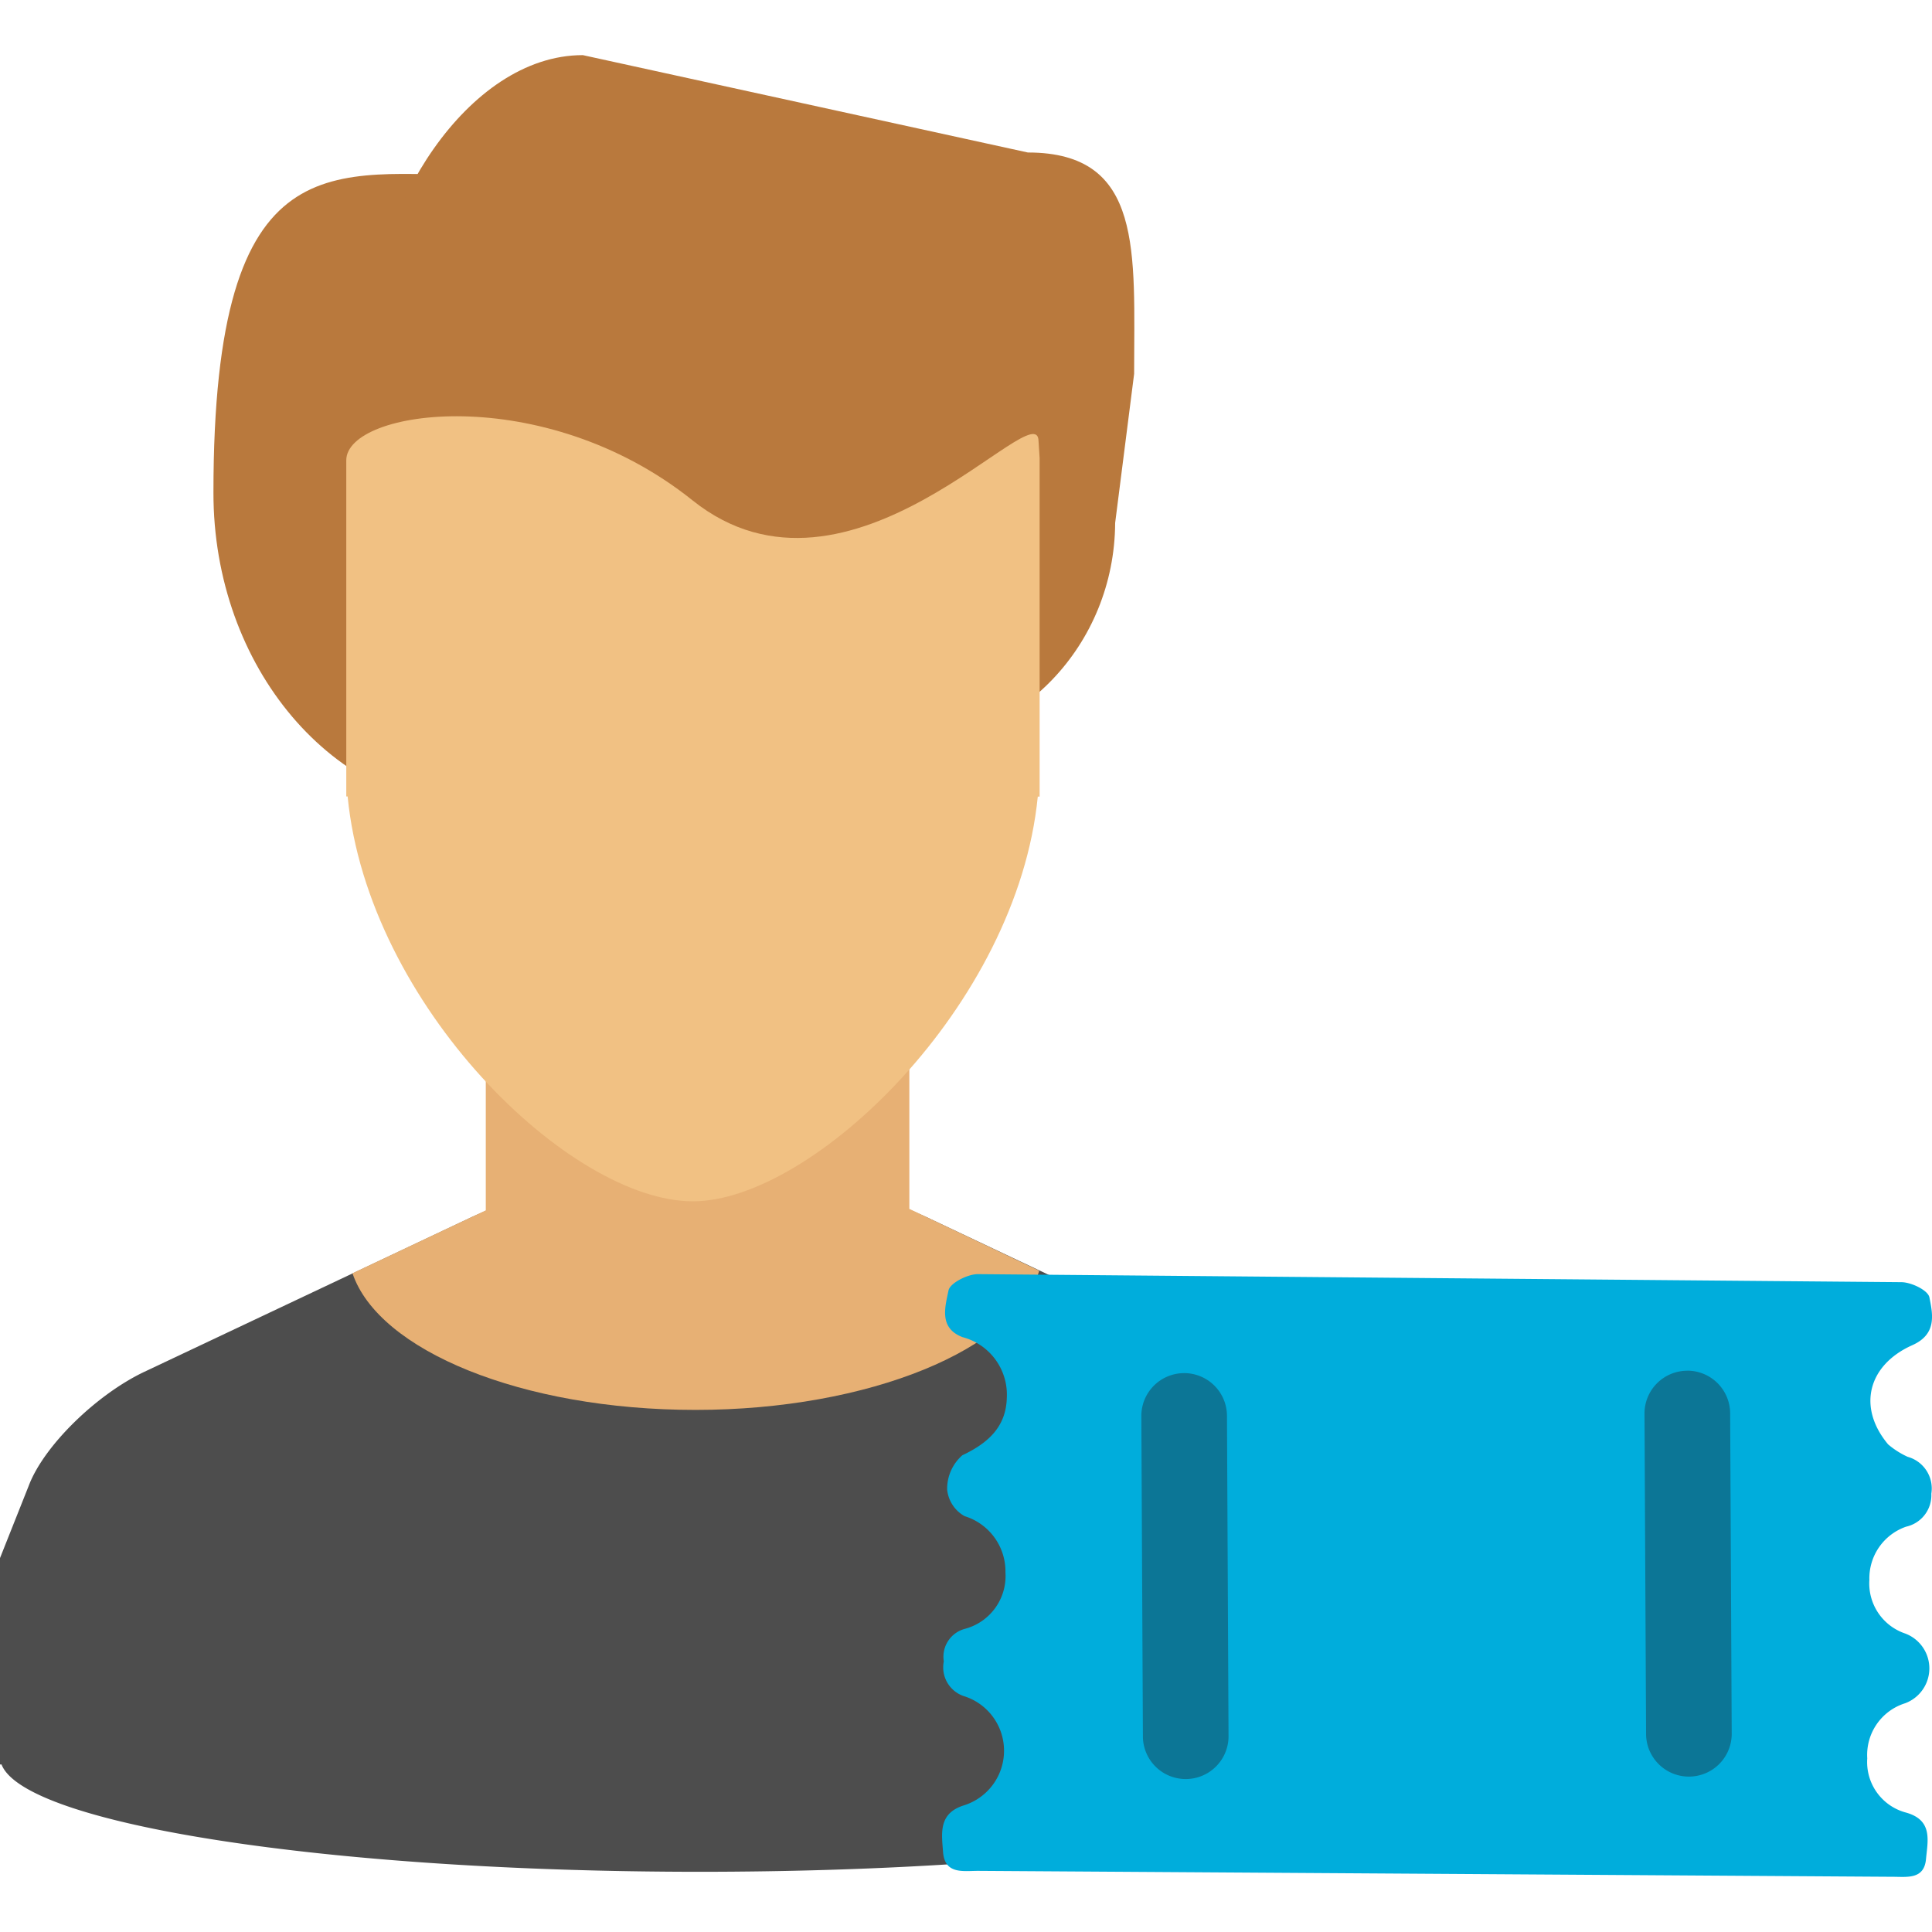 <svg xmlns="http://www.w3.org/2000/svg" width="90" height="90"><path d="M34.978 22.936c0 8.161-5.608 14.773-12.517 14.773S9.929 31.089 9.943 22.936c0-16.626 5.608-14.773 12.518-14.773s12.517 6.612 12.517 14.773" fill="#b9793d"/><path d="M63.804 69.208c-.707-1.853-3.126-4.243-5.346-5.283l-15.311-7.234a52.42 52.42 0 0 0-8.522-2.977h-4.116a52.42 52.42 0 0 0-8.522 2.977L6.725 63.904C4.5 64.958 2.05 67.341 1.343 69.201L0 72.581v9.614h.071c1.075 2.787 15.212 5 32.531 5s31.427-2.203 32.527-5h.071v-9.614s-.679-1.521-1.4-3.374" fill="#4d4d4d"/><path d="M42.086 34.668H31.559c-5.41 0-9.83-4.639-9.83-10.311l-4.409-8.84c0-5.658 4.427-12.949 9.83-12.949l20.732 4.536c5.41 0 4.95 4.64 4.95 10.311l-.884 6.944c-.028 5.672-4.45 10.311-9.858 10.311" fill="#b9793d"/><path d="M42.361 56.315V38.069H22.63v18.315l-1.968.926-4.241 2.004c1.209 3.6 7.899 6.365 15.976 6.365s14.922-2.829 16.015-6.486l-6.051-2.878z" fill="#e7b074"/><path d="M48.379 20.56c0-2.376-8.769 8.635-16.124 2.744-6.952-5.563-16.124-4.243-16.124-1.86v15.657h.063c.947 9.731 10.356 18.861 16.082 18.861 5.559 0 15.113-9.123 16.068-18.854h.086v-15.77l-.05-.778z" fill="#f1c183"/><path d="M87.947 67.277c.277.238.587.436.919.587a1.53 1.53 0 0 1 1.103 1.719 1.5 1.5 0 0 1-1.174 1.535 2.546 2.546 0 0 0-1.712 2.482 2.46 2.46 0 0 0 1.669 2.496 1.734 1.734 0 0 1 0 3.247 2.52 2.52 0 0 0-1.768 2.568 2.433 2.433 0 0 0 1.803 2.525c1.266.353 1.012 1.315.934 2.164-.086.962-.884.828-1.541.828l-42.616-.276c-.707 0-1.556.171-1.634-.884-.063-.863-.226-1.797.983-2.171a2.666 2.666 0 0 0 .057-5.063 1.414 1.414 0 0 1-1.004-1.641 1.344 1.344 0 0 1 .989-1.517 2.547 2.547 0 0 0 1.883-2.624 2.695 2.695 0 0 0-1.903-2.624 1.602 1.602 0 0 1-.813-1.238 2.08 2.08 0 0 1 .707-1.598c1.198-.566 2.037-1.322 2.072-2.674a2.77 2.77 0 0 0-2.065-2.829c-1.113-.428-.806-1.415-.65-2.178.071-.342.891-.757 1.365-.757l43.019.375c.46 0 1.244.375 1.309.707.163.806.353 1.725-.813 2.235-2.037.919-2.56 2.871-1.118 4.604" fill="#00addc"/><path d="M55.153 63.965a1.995 1.995 0 0 1 2.004 1.985l.073 14.964a1.995 1.995 0 0 1-3.989.019l-.073-14.963a1.993 1.993 0 0 1 1.984-2.004m23.441-.115a1.995 1.995 0 0 1 2.004 1.985L80.67 80.8a1.995 1.995 0 0 1-3.989.019l-.074-14.961a1.993 1.993 0 0 1 1.984-2.004h.001" fill="#0c7696"/></svg>